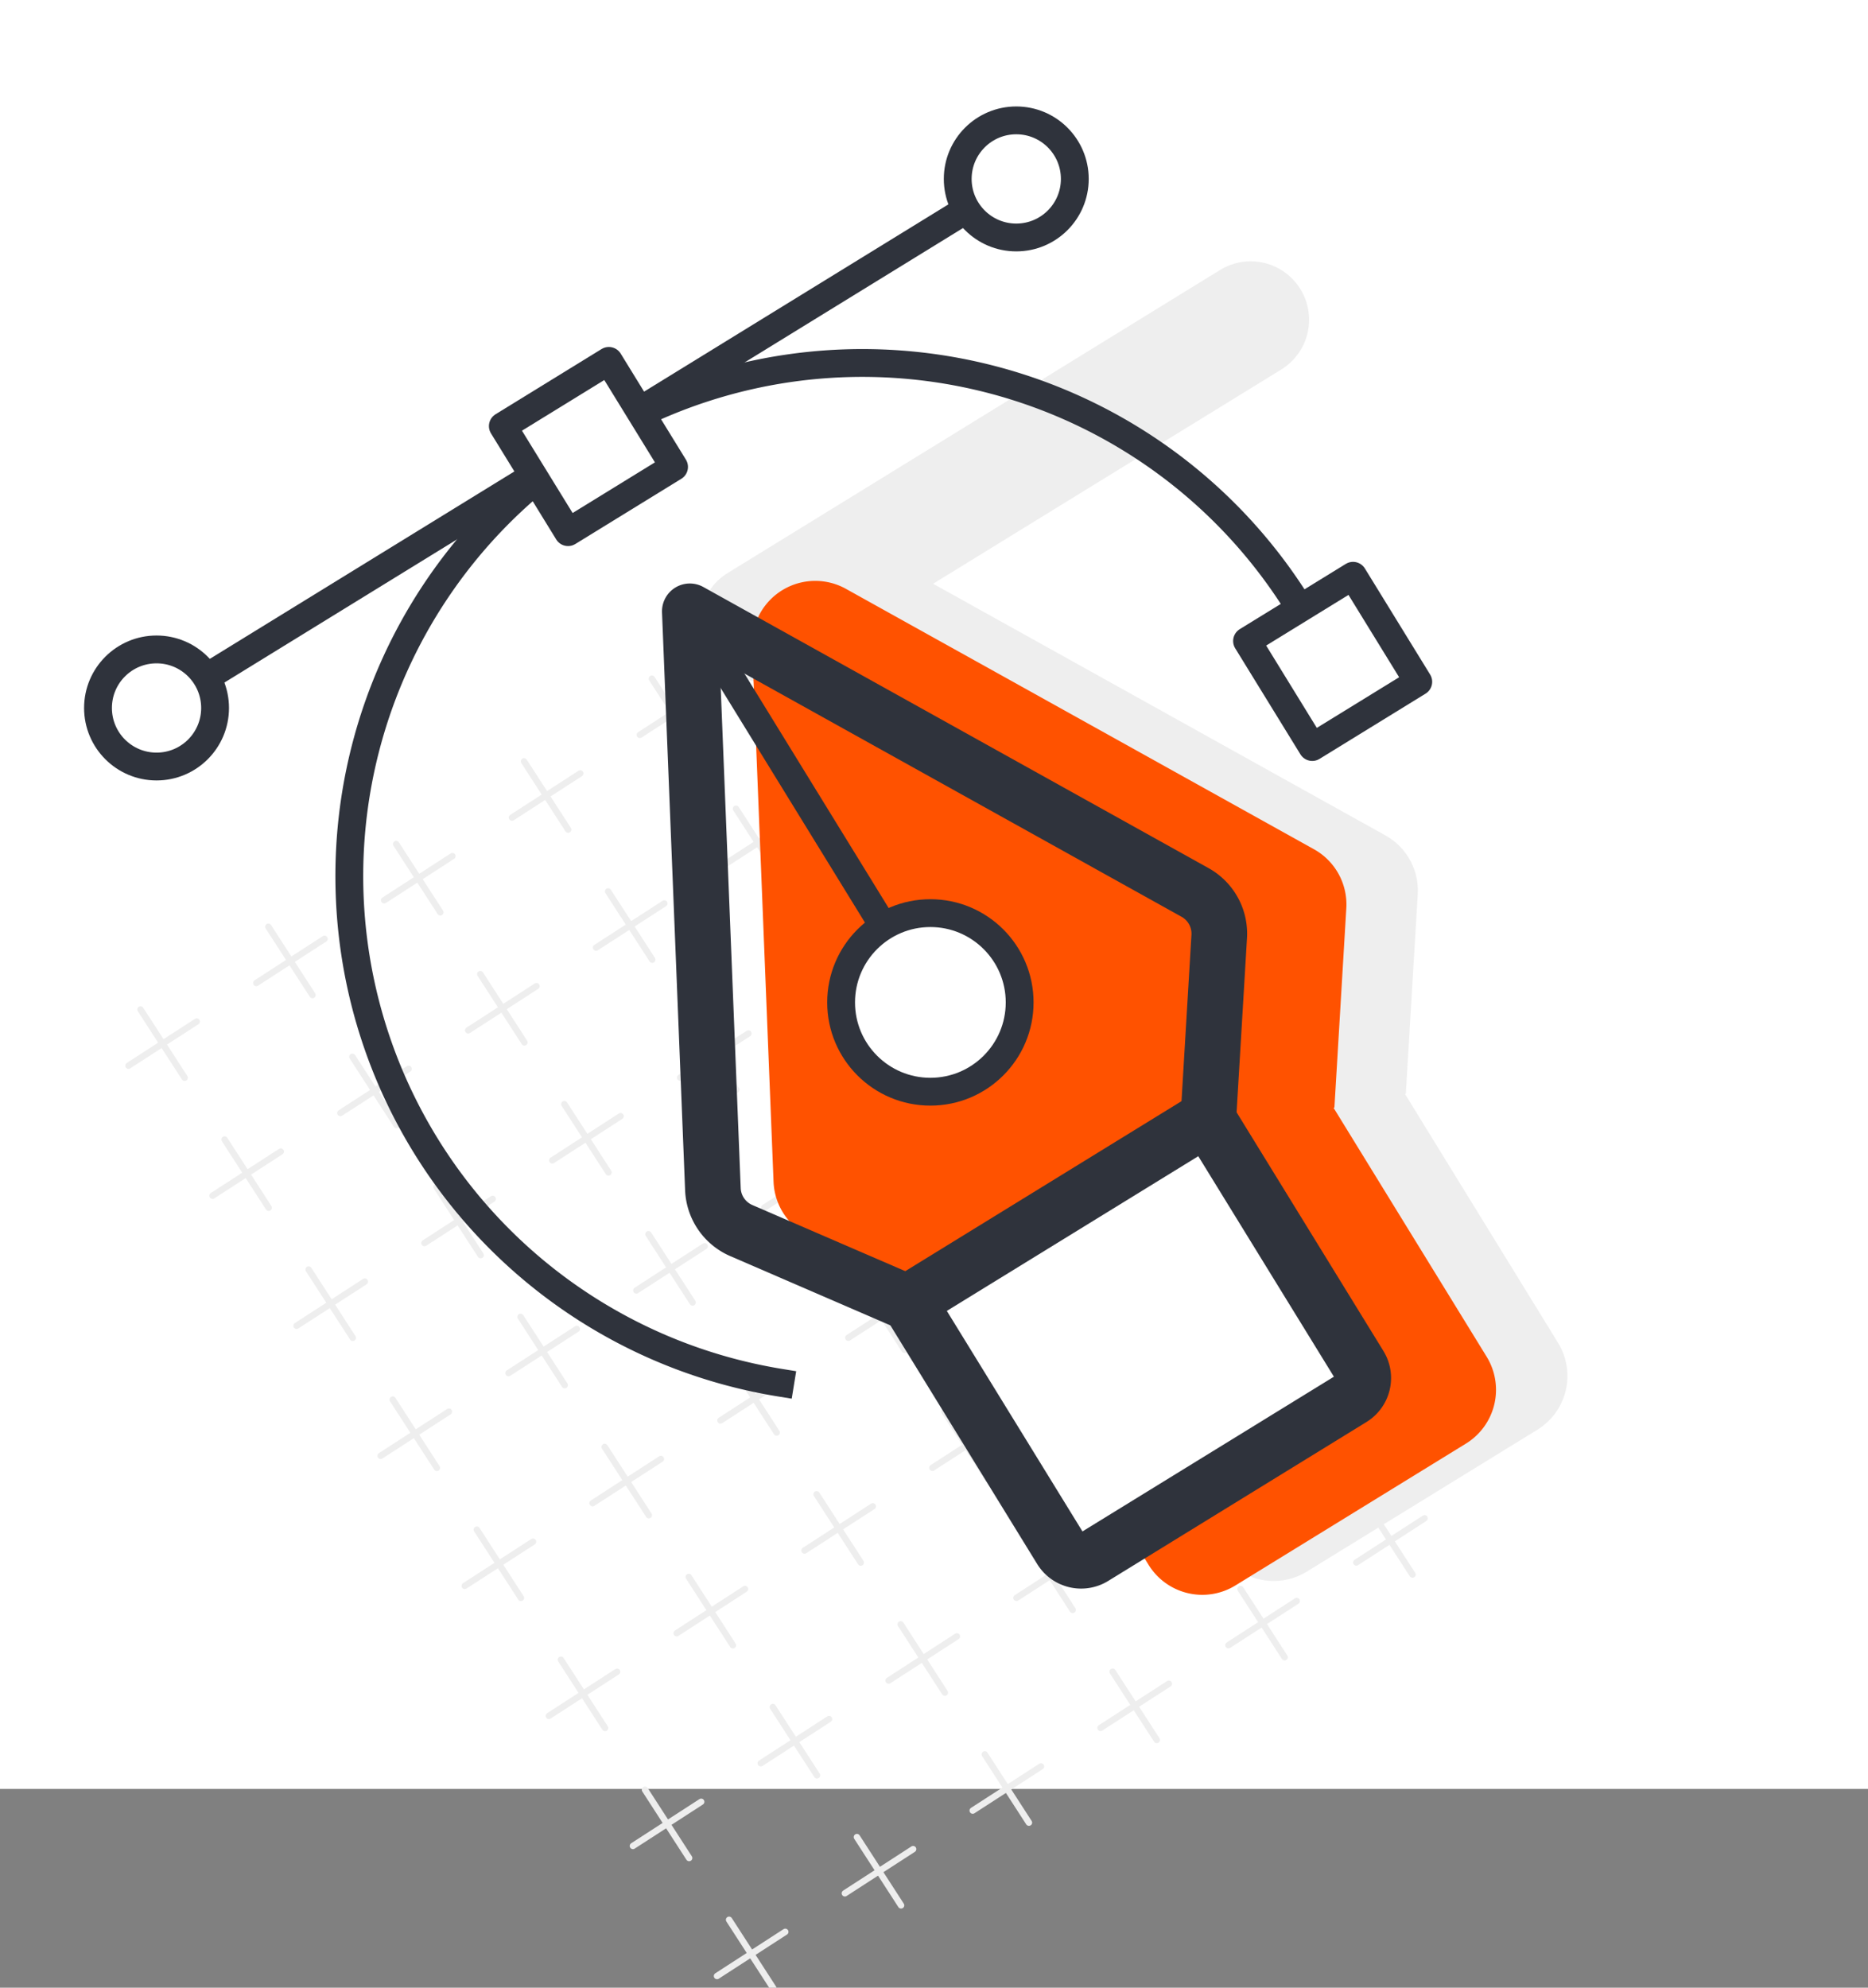 <svg id="Group_3477" data-name="Group 3477" xmlns="http://www.w3.org/2000/svg" width="470" height="500" viewBox="0 0 470 500">
  <rect x="0" y="0" width="470" height="500" fill="#808080" stroke="none"/>
  <rect id="Rectangle_2118" data-name="Rectangle 2118" width="470" height="450" transform="translate(0 0)" fill="#fff"/>
  <g id="Group_3476" data-name="Group 3476">
    <g id="Group_3469" data-name="Group 3469">
      <g id="Group_3421" data-name="Group 3421">
        <line id="Line_2178" data-name="Line 2178" y1="11.107" x2="17.175" transform="translate(32.317 256.965)" fill="none" stroke="#eee" stroke-linecap="round" stroke-miterlimit="10" stroke-width="1.612"/>
        <line id="Line_2179" data-name="Line 2179" x2="11.109" y2="17.175" transform="translate(35.347 253.93)" fill="none" stroke="#eee" stroke-linecap="round" stroke-miterlimit="10" stroke-width="1.612"/>
      </g>
      <g id="Group_3422" data-name="Group 3422">
        <line id="Line_2180" data-name="Line 2180" y1="11.108" x2="17.171" transform="translate(53.47 289.676)" fill="none" stroke="#eee" stroke-linecap="round" stroke-miterlimit="10" stroke-width="1.612"/>
        <line id="Line_2181" data-name="Line 2181" x2="11.101" y2="17.171" transform="translate(56.506 286.645)" fill="none" stroke="#eee" stroke-linecap="round" stroke-miterlimit="10" stroke-width="1.612"/>
      </g>
      <g id="Group_3423" data-name="Group 3423">
        <line id="Line_2182" data-name="Line 2182" y1="11.108" x2="17.174" transform="translate(74.621 322.388)" fill="none" stroke="#eee" stroke-linecap="round" stroke-miterlimit="10" stroke-width="1.612"/>
        <line id="Line_2183" data-name="Line 2183" x2="11.109" y2="17.176" transform="translate(77.655 319.355)" fill="none" stroke="#eee" stroke-linecap="round" stroke-miterlimit="10" stroke-width="1.612"/>
      </g>
      <g id="Group_3424" data-name="Group 3424">
        <line id="Line_2184" data-name="Line 2184" y1="11.108" x2="17.174" transform="translate(95.778 355.101)" fill="none" stroke="#eee" stroke-linecap="round" stroke-miterlimit="10" stroke-width="1.612"/>
        <line id="Line_2185" data-name="Line 2185" x2="11.108" y2="17.174" transform="translate(98.813 352.069)" fill="none" stroke="#eee" stroke-linecap="round" stroke-miterlimit="10" stroke-width="1.612"/>
      </g>
      <g id="Group_3425" data-name="Group 3425">
        <line id="Line_2186" data-name="Line 2186" y1="11.106" x2="17.177" transform="translate(116.934 387.815)" fill="none" stroke="#eee" stroke-linecap="round" stroke-miterlimit="10" stroke-width="1.612"/>
        <line id="Line_2187" data-name="Line 2187" x2="11.11" y2="17.174" transform="translate(119.967 384.781)" fill="none" stroke="#eee" stroke-linecap="round" stroke-miterlimit="10" stroke-width="1.612"/>
      </g>
      <g id="Group_3426" data-name="Group 3426">
        <line id="Line_2188" data-name="Line 2188" y1="11.106" x2="17.174" transform="translate(138.091 420.527)" fill="none" stroke="#eee" stroke-linecap="round" stroke-miterlimit="10" stroke-width="1.612"/>
        <line id="Line_2189" data-name="Line 2189" x2="11.109" y2="17.175" transform="translate(141.125 417.495)" fill="none" stroke="#eee" stroke-linecap="round" stroke-miterlimit="10" stroke-width="1.612"/>
      </g>
      <g id="Group_3427" data-name="Group 3427">
        <line id="Line_2190" data-name="Line 2190" y1="11.105" x2="17.173" transform="translate(159.249 453.242)" fill="none" stroke="#eee" stroke-linecap="round" stroke-miterlimit="10" stroke-width="1.612"/>
        <line id="Line_2191" data-name="Line 2191" x2="11.107" y2="17.175" transform="translate(162.282 450.209)" fill="none" stroke="#eee" stroke-linecap="round" stroke-miterlimit="10" stroke-width="1.612"/>
      </g>
      <g id="Group_3428" data-name="Group 3428">
        <line id="Line_2192" data-name="Line 2192" y1="11.108" x2="17.175" transform="translate(180.404 485.955)" fill="none" stroke="#eee" stroke-linecap="round" stroke-miterlimit="10" stroke-width="1.612"/>
        <line id="Line_2193" data-name="Line 2193" x2="11.106" y2="17.175" transform="translate(183.44 482.921)" fill="none" stroke="#eee" stroke-linecap="round" stroke-miterlimit="10" stroke-width="1.612"/>
      </g>
      <g id="Group_3429" data-name="Group 3429">
        <line id="Line_2194" data-name="Line 2194" y1="11.11" x2="17.17" transform="translate(64.485 236.161)" fill="none" stroke="#eee" stroke-linecap="round" stroke-miterlimit="10" stroke-width="1.612"/>
        <line id="Line_2195" data-name="Line 2195" x2="11.102" y2="17.175" transform="translate(67.52 233.125)" fill="none" stroke="#eee" stroke-linecap="round" stroke-miterlimit="10" stroke-width="1.612"/>
      </g>
      <g id="Group_3430" data-name="Group 3430">
        <line id="Line_2196" data-name="Line 2196" y1="11.108" x2="17.174" transform="translate(85.635 268.871)" fill="none" stroke="#eee" stroke-linecap="round" stroke-miterlimit="10" stroke-width="1.612"/>
        <line id="Line_2197" data-name="Line 2197" x2="11.107" y2="17.173" transform="translate(88.669 265.84)" fill="none" stroke="#eee" stroke-linecap="round" stroke-miterlimit="10" stroke-width="1.612"/>
      </g>
      <g id="Group_3431" data-name="Group 3431">
        <line id="Line_2198" data-name="Line 2198" y1="11.107" x2="17.175" transform="translate(106.79 301.584)" fill="none" stroke="#eee" stroke-linecap="round" stroke-miterlimit="10" stroke-width="1.612"/>
        <line id="Line_2199" data-name="Line 2199" x2="11.105" y2="17.175" transform="translate(109.827 298.551)" fill="none" stroke="#eee" stroke-linecap="round" stroke-miterlimit="10" stroke-width="1.612"/>
      </g>
      <g id="Group_3432" data-name="Group 3432">
        <line id="Line_2200" data-name="Line 2200" y1="11.106" x2="17.174" transform="translate(127.948 334.296)" fill="none" stroke="#eee" stroke-linecap="round" stroke-miterlimit="10" stroke-width="1.612"/>
        <line id="Line_2201" data-name="Line 2201" x2="11.106" y2="17.175" transform="translate(130.982 331.265)" fill="none" stroke="#eee" stroke-linecap="round" stroke-miterlimit="10" stroke-width="1.612"/>
      </g>
      <g id="Group_3433" data-name="Group 3433">
        <line id="Line_2202" data-name="Line 2202" y1="11.106" x2="17.175" transform="translate(149.104 367.011)" fill="none" stroke="#eee" stroke-linecap="round" stroke-miterlimit="10" stroke-width="1.612"/>
        <line id="Line_2203" data-name="Line 2203" x2="11.108" y2="17.174" transform="translate(152.137 363.977)" fill="none" stroke="#eee" stroke-linecap="round" stroke-miterlimit="10" stroke-width="1.612"/>
      </g>
      <g id="Group_3434" data-name="Group 3434">
        <line id="Line_2204" data-name="Line 2204" y1="11.108" x2="17.175" transform="translate(170.257 399.722)" fill="none" stroke="#eee" stroke-linecap="round" stroke-miterlimit="10" stroke-width="1.612"/>
        <line id="Line_2205" data-name="Line 2205" x2="11.105" y2="17.174" transform="translate(173.297 396.692)" fill="none" stroke="#eee" stroke-linecap="round" stroke-miterlimit="10" stroke-width="1.612"/>
      </g>
      <g id="Group_3435" data-name="Group 3435">
        <line id="Line_2206" data-name="Line 2206" y1="11.108" x2="17.171" transform="translate(191.416 432.436)" fill="none" stroke="#eee" stroke-linecap="round" stroke-miterlimit="10" stroke-width="1.612"/>
        <line id="Line_2207" data-name="Line 2207" x2="11.108" y2="17.173" transform="translate(194.452 429.406)" fill="none" stroke="#eee" stroke-linecap="round" stroke-miterlimit="10" stroke-width="1.612"/>
      </g>
      <g id="Group_3436" data-name="Group 3436">
        <line id="Line_2208" data-name="Line 2208" y1="11.107" x2="17.172" transform="translate(212.574 465.151)" fill="none" stroke="#eee" stroke-linecap="round" stroke-miterlimit="10" stroke-width="1.612"/>
        <line id="Line_2209" data-name="Line 2209" x2="11.106" y2="17.173" transform="translate(215.607 462.119)" fill="none" stroke="#eee" stroke-linecap="round" stroke-miterlimit="10" stroke-width="1.612"/>
      </g>
      <g id="Group_3437" data-name="Group 3437">
        <line id="Line_2210" data-name="Line 2210" y1="11.104" x2="17.174" transform="translate(96.649 215.36)" fill="none" stroke="#eee" stroke-linecap="round" stroke-miterlimit="10" stroke-width="1.612"/>
        <line id="Line_2211" data-name="Line 2211" x2="11.11" y2="17.171" transform="translate(99.681 212.324)" fill="none" stroke="#eee" stroke-linecap="round" stroke-miterlimit="10" stroke-width="1.612"/>
      </g>
      <g id="Group_3438" data-name="Group 3438">
        <line id="Line_2212" data-name="Line 2212" y1="11.109" x2="17.173" transform="translate(117.805 248.068)" fill="none" stroke="#eee" stroke-linecap="round" stroke-miterlimit="10" stroke-width="1.612"/>
        <line id="Line_2213" data-name="Line 2213" x2="11.108" y2="17.174" transform="translate(120.839 245.034)" fill="none" stroke="#eee" stroke-linecap="round" stroke-miterlimit="10" stroke-width="1.612"/>
      </g>
      <g id="Group_3439" data-name="Group 3439">
        <line id="Line_2214" data-name="Line 2214" y1="11.105" x2="17.174" transform="translate(138.958 280.781)" fill="none" stroke="#eee" stroke-linecap="round" stroke-miterlimit="10" stroke-width="1.612"/>
        <line id="Line_2215" data-name="Line 2215" x2="11.106" y2="17.173" transform="translate(141.994 277.747)" fill="none" stroke="#eee" stroke-linecap="round" stroke-miterlimit="10" stroke-width="1.612"/>
      </g>
      <g id="Group_3440" data-name="Group 3440">
        <line id="Line_2216" data-name="Line 2216" y1="11.107" x2="17.176" transform="translate(160.115 313.493)" fill="none" stroke="#eee" stroke-linecap="round" stroke-miterlimit="10" stroke-width="1.612"/>
        <line id="Line_2217" data-name="Line 2217" x2="11.109" y2="17.173" transform="translate(163.151 310.462)" fill="none" stroke="#eee" stroke-linecap="round" stroke-miterlimit="10" stroke-width="1.612"/>
      </g>
      <g id="Group_3441" data-name="Group 3441">
        <line id="Line_2218" data-name="Line 2218" y1="11.105" x2="17.175" transform="translate(181.272 346.208)" fill="none" stroke="#eee" stroke-linecap="round" stroke-miterlimit="10" stroke-width="1.612"/>
        <line id="Line_2219" data-name="Line 2219" x2="11.105" y2="17.172" transform="translate(184.307 343.175)" fill="none" stroke="#eee" stroke-linecap="round" stroke-miterlimit="10" stroke-width="1.612"/>
      </g>
      <g id="Group_3442" data-name="Group 3442">
        <line id="Line_2220" data-name="Line 2220" y1="11.109" x2="17.174" transform="translate(202.428 378.918)" fill="none" stroke="#eee" stroke-linecap="round" stroke-miterlimit="10" stroke-width="1.612"/>
        <line id="Line_2221" data-name="Line 2221" x2="11.106" y2="17.174" transform="translate(205.466 375.888)" fill="none" stroke="#eee" stroke-linecap="round" stroke-miterlimit="10" stroke-width="1.612"/>
      </g>
      <g id="Group_3443" data-name="Group 3443">
        <line id="Line_2222" data-name="Line 2222" y1="11.109" x2="17.175" transform="translate(223.584 411.631)" fill="none" stroke="#eee" stroke-linecap="round" stroke-miterlimit="10" stroke-width="1.612"/>
        <line id="Line_2223" data-name="Line 2223" x2="11.108" y2="17.172" transform="translate(226.621 408.602)" fill="none" stroke="#eee" stroke-linecap="round" stroke-miterlimit="10" stroke-width="1.612"/>
      </g>
      <g id="Group_3444" data-name="Group 3444">
        <line id="Line_2224" data-name="Line 2224" y1="11.105" x2="17.176" transform="translate(244.739 444.348)" fill="none" stroke="#eee" stroke-linecap="round" stroke-miterlimit="10" stroke-width="1.612"/>
        <line id="Line_2225" data-name="Line 2225" x2="11.107" y2="17.176" transform="translate(247.777 441.312)" fill="none" stroke="#eee" stroke-linecap="round" stroke-miterlimit="10" stroke-width="1.612"/>
      </g>
      <g id="Group_3445" data-name="Group 3445">
        <line id="Line_2226" data-name="Line 2226" y1="11.106" x2="17.175" transform="translate(128.818 194.555)" fill="none" stroke="#eee" stroke-linecap="round" stroke-miterlimit="10" stroke-width="1.612"/>
        <line id="Line_2227" data-name="Line 2227" x2="11.106" y2="17.175" transform="translate(131.849 191.519)" fill="none" stroke="#eee" stroke-linecap="round" stroke-miterlimit="10" stroke-width="1.612"/>
      </g>
      <g id="Group_3446" data-name="Group 3446">
        <line id="Line_2228" data-name="Line 2228" y1="11.104" x2="17.174" transform="translate(149.974 227.266)" fill="none" stroke="#eee" stroke-linecap="round" stroke-miterlimit="10" stroke-width="1.612"/>
        <line id="Line_2229" data-name="Line 2229" x2="11.108" y2="17.174" transform="translate(153.007 224.232)" fill="none" stroke="#eee" stroke-linecap="round" stroke-miterlimit="10" stroke-width="1.612"/>
      </g>
      <g id="Group_3447" data-name="Group 3447">
        <line id="Line_2230" data-name="Line 2230" y1="11.109" x2="17.17" transform="translate(171.131 259.975)" fill="none" stroke="#eee" stroke-linecap="round" stroke-miterlimit="10" stroke-width="1.612"/>
        <line id="Line_2231" data-name="Line 2231" x2="11.103" y2="17.173" transform="translate(174.164 256.945)" fill="none" stroke="#eee" stroke-linecap="round" stroke-miterlimit="10" stroke-width="1.612"/>
      </g>
      <g id="Group_3448" data-name="Group 3448">
        <line id="Line_2232" data-name="Line 2232" y1="11.107" x2="17.175" transform="translate(192.284 292.688)" fill="none" stroke="#eee" stroke-linecap="round" stroke-miterlimit="10" stroke-width="1.612"/>
        <line id="Line_2233" data-name="Line 2233" x2="11.107" y2="17.175" transform="translate(195.318 289.658)" fill="none" stroke="#eee" stroke-linecap="round" stroke-miterlimit="10" stroke-width="1.612"/>
      </g>
      <g id="Group_3449" data-name="Group 3449">
        <line id="Line_2234" data-name="Line 2234" y1="11.109" x2="17.174" transform="translate(213.441 325.402)" fill="none" stroke="#eee" stroke-linecap="round" stroke-miterlimit="10" stroke-width="1.612"/>
        <line id="Line_2235" data-name="Line 2235" x2="11.105" y2="17.173" transform="translate(216.475 322.372)" fill="none" stroke="#eee" stroke-linecap="round" stroke-miterlimit="10" stroke-width="1.612"/>
      </g>
      <g id="Group_3450" data-name="Group 3450">
        <line id="Line_2236" data-name="Line 2236" y1="11.106" x2="17.173" transform="translate(234.596 358.115)" fill="none" stroke="#eee" stroke-linecap="round" stroke-miterlimit="10" stroke-width="1.612"/>
        <line id="Line_2237" data-name="Line 2237" x2="11.108" y2="17.173" transform="translate(237.631 355.085)" fill="none" stroke="#eee" stroke-linecap="round" stroke-miterlimit="10" stroke-width="1.612"/>
      </g>
      <g id="Group_3451" data-name="Group 3451">
        <line id="Line_2238" data-name="Line 2238" y1="11.106" x2="17.173" transform="translate(255.754 390.83)" fill="none" stroke="#eee" stroke-linecap="round" stroke-miterlimit="10" stroke-width="1.612"/>
        <line id="Line_2239" data-name="Line 2239" x2="11.108" y2="17.174" transform="translate(258.787 387.799)" fill="none" stroke="#eee" stroke-linecap="round" stroke-miterlimit="10" stroke-width="1.612"/>
      </g>
      <g id="Group_3452" data-name="Group 3452">
        <line id="Line_2240" data-name="Line 2240" y1="11.105" x2="17.175" transform="translate(276.911 423.543)" fill="none" stroke="#eee" stroke-linecap="round" stroke-miterlimit="10" stroke-width="1.612"/>
        <line id="Line_2241" data-name="Line 2241" x2="11.107" y2="17.175" transform="translate(279.944 420.511)" fill="none" stroke="#eee" stroke-linecap="round" stroke-miterlimit="10" stroke-width="1.612"/>
      </g>
      <g id="Group_3453" data-name="Group 3453">
        <line id="Line_2242" data-name="Line 2242" y1="11.104" x2="17.173" transform="translate(160.99 173.751)" fill="none" stroke="#eee" stroke-linecap="round" stroke-miterlimit="10" stroke-width="1.612"/>
        <line id="Line_2243" data-name="Line 2243" x2="11.106" y2="17.171" transform="translate(164.019 170.717)" fill="none" stroke="#eee" stroke-linecap="round" stroke-miterlimit="10" stroke-width="1.612"/>
      </g>
      <g id="Group_3454" data-name="Group 3454">
        <line id="Line_2244" data-name="Line 2244" y1="11.106" x2="17.176" transform="translate(182.142 206.46)" fill="none" stroke="#eee" stroke-linecap="round" stroke-miterlimit="10" stroke-width="1.612"/>
        <line id="Line_2245" data-name="Line 2245" x2="11.105" y2="17.173" transform="translate(185.175 203.429)" fill="none" stroke="#eee" stroke-linecap="round" stroke-miterlimit="10" stroke-width="1.612"/>
      </g>
      <g id="Group_3455" data-name="Group 3455">
        <line id="Line_2246" data-name="Line 2246" y1="11.105" x2="17.172" transform="translate(203.3 239.172)" fill="none" stroke="#eee" stroke-linecap="round" stroke-miterlimit="10" stroke-width="1.612"/>
        <line id="Line_2247" data-name="Line 2247" x2="11.106" y2="17.174" transform="translate(206.33 236.14)" fill="none" stroke="#eee" stroke-linecap="round" stroke-miterlimit="10" stroke-width="1.612"/>
      </g>
      <g id="Group_3456" data-name="Group 3456">
        <line id="Line_2248" data-name="Line 2248" y1="11.106" x2="17.176" transform="translate(224.454 271.883)" fill="none" stroke="#eee" stroke-linecap="round" stroke-miterlimit="10" stroke-width="1.612"/>
        <line id="Line_2249" data-name="Line 2249" x2="11.109" y2="17.173" transform="translate(227.487 268.855)" fill="none" stroke="#eee" stroke-linecap="round" stroke-miterlimit="10" stroke-width="1.612"/>
      </g>
      <g id="Group_3457" data-name="Group 3457">
        <line id="Line_2250" data-name="Line 2250" y1="11.108" x2="17.174" transform="translate(245.612 304.596)" fill="none" stroke="#eee" stroke-linecap="round" stroke-miterlimit="10" stroke-width="1.612"/>
        <line id="Line_2251" data-name="Line 2251" x2="11.106" y2="17.174" transform="translate(248.644 301.567)" fill="none" stroke="#eee" stroke-linecap="round" stroke-miterlimit="10" stroke-width="1.612"/>
      </g>
      <g id="Group_3458" data-name="Group 3458">
        <line id="Line_2252" data-name="Line 2252" y1="11.106" x2="17.174" transform="translate(266.767 337.309)" fill="none" stroke="#eee" stroke-linecap="round" stroke-miterlimit="10" stroke-width="1.612"/>
        <line id="Line_2253" data-name="Line 2253" x2="11.106" y2="17.173" transform="translate(269.799 334.281)" fill="none" stroke="#eee" stroke-linecap="round" stroke-miterlimit="10" stroke-width="1.612"/>
      </g>
      <g id="Group_3459" data-name="Group 3459">
        <line id="Line_2254" data-name="Line 2254" y1="11.107" x2="17.17" transform="translate(287.926 370.023)" fill="none" stroke="#eee" stroke-linecap="round" stroke-miterlimit="10" stroke-width="1.612"/>
        <line id="Line_2255" data-name="Line 2255" x2="11.103" y2="17.171" transform="translate(290.958 366.996)" fill="none" stroke="#eee" stroke-linecap="round" stroke-miterlimit="10" stroke-width="1.612"/>
      </g>
      <g id="Group_3460" data-name="Group 3460">
        <line id="Line_2256" data-name="Line 2256" y1="11.108" x2="17.176" transform="translate(309.081 402.737)" fill="none" stroke="#eee" stroke-linecap="round" stroke-miterlimit="10" stroke-width="1.612"/>
        <line id="Line_2257" data-name="Line 2257" x2="11.105" y2="17.175" transform="translate(312.114 399.706)" fill="none" stroke="#eee" stroke-linecap="round" stroke-miterlimit="10" stroke-width="1.612"/>
      </g>
      <g id="Group_3461" data-name="Group 3461">
        <line id="Line_2258" data-name="Line 2258" y1="11.105" x2="17.172" transform="translate(193.157 152.947)" fill="none" stroke="#eee" stroke-linecap="round" stroke-miterlimit="10" stroke-width="1.612"/>
        <line id="Line_2259" data-name="Line 2259" x2="11.108" y2="17.172" transform="translate(196.188 149.911)" fill="none" stroke="#eee" stroke-linecap="round" stroke-miterlimit="10" stroke-width="1.612"/>
      </g>
      <g id="Group_3462" data-name="Group 3462">
        <line id="Line_2260" data-name="Line 2260" y1="11.106" x2="17.173" transform="translate(214.31 185.657)" fill="none" stroke="#eee" stroke-linecap="round" stroke-miterlimit="10" stroke-width="1.612"/>
        <line id="Line_2261" data-name="Line 2261" x2="11.108" y2="17.174" transform="translate(217.346 182.624)" fill="none" stroke="#eee" stroke-linecap="round" stroke-miterlimit="10" stroke-width="1.612"/>
      </g>
      <g id="Group_3463" data-name="Group 3463">
        <line id="Line_2262" data-name="Line 2262" y1="11.106" x2="17.174" transform="translate(235.466 218.369)" fill="none" stroke="#eee" stroke-linecap="round" stroke-miterlimit="10" stroke-width="1.612"/>
        <line id="Line_2263" data-name="Line 2263" x2="11.109" y2="17.174" transform="translate(238.501 215.336)" fill="none" stroke="#eee" stroke-linecap="round" stroke-miterlimit="10" stroke-width="1.612"/>
      </g>
      <g id="Group_3464" data-name="Group 3464">
        <line id="Line_2264" data-name="Line 2264" y1="11.107" x2="17.175" transform="translate(256.622 251.08)" fill="none" stroke="#eee" stroke-linecap="round" stroke-miterlimit="10" stroke-width="1.612"/>
        <line id="Line_2265" data-name="Line 2265" x2="11.107" y2="17.172" transform="translate(259.657 248.049)" fill="none" stroke="#eee" stroke-linecap="round" stroke-miterlimit="10" stroke-width="1.612"/>
      </g>
      <g id="Group_3465" data-name="Group 3465">
        <line id="Line_2266" data-name="Line 2266" y1="11.108" x2="17.177" transform="translate(277.778 283.793)" fill="none" stroke="#eee" stroke-linecap="round" stroke-miterlimit="10" stroke-width="1.612"/>
        <line id="Line_2267" data-name="Line 2267" x2="11.105" y2="17.176" transform="translate(280.816 280.76)" fill="none" stroke="#eee" stroke-linecap="round" stroke-miterlimit="10" stroke-width="1.612"/>
      </g>
      <g id="Group_3466" data-name="Group 3466">
        <line id="Line_2268" data-name="Line 2268" y1="11.108" x2="17.176" transform="translate(298.932 316.506)" fill="none" stroke="#eee" stroke-linecap="round" stroke-miterlimit="10" stroke-width="1.612"/>
        <line id="Line_2269" data-name="Line 2269" x2="11.11" y2="17.175" transform="translate(301.97 313.474)" fill="none" stroke="#eee" stroke-linecap="round" stroke-miterlimit="10" stroke-width="1.612"/>
      </g>
      <g id="Group_3467" data-name="Group 3467">
        <line id="Line_2270" data-name="Line 2270" y1="11.108" x2="17.178" transform="translate(320.089 349.22)" fill="none" stroke="#eee" stroke-linecap="round" stroke-miterlimit="10" stroke-width="1.612"/>
        <line id="Line_2271" data-name="Line 2271" x2="11.109" y2="17.173" transform="translate(323.127 346.19)" fill="none" stroke="#eee" stroke-linecap="round" stroke-miterlimit="10" stroke-width="1.612"/>
      </g>
      <g id="Group_3468" data-name="Group 3468">
        <line id="Line_2272" data-name="Line 2272" y1="11.109" x2="17.173" transform="translate(341.251 381.933)" fill="none" stroke="#eee" stroke-linecap="round" stroke-miterlimit="10" stroke-width="1.612"/>
        <line id="Line_2273" data-name="Line 2273" x2="11.105" y2="17.175" transform="translate(344.285 378.9)" fill="none" stroke="#eee" stroke-linecap="round" stroke-miterlimit="10" stroke-width="1.612"/>
      </g>
    </g>
    <g id="Group_3471" data-name="Group 3471">
      <g id="Group_3470" data-name="Group 3470">
        <path id="Path_8307" data-name="Path 8307" d="M318.076,66.141a14.651,14.651,0,0,0-11.1,1.778l-123.9,76.23a14.693,14.693,0,0,0,15.4,25.029l123.9-76.23a14.693,14.693,0,0,0-4.294-26.807Z" fill="#eee"/>
      </g>
    </g>
    <path id="Path_8308" data-name="Path 8308" d="M386.815,359.644,328.8,395.336a15.886,15.886,0,0,1-21.853-5.2l-38.5-62.582-.2.121-46.081-19.922A15.884,15.884,0,0,1,212.6,293.8l-5.38-134.648a15.885,15.885,0,0,1,23.593-14.516l117.763,65.508a15.883,15.883,0,0,1,8.134,14.828l-2.993,50.114-.2.122,38.5,62.582A15.884,15.884,0,0,1,386.815,359.644Z" fill="#eee"/>
    <path id="Path_8309" data-name="Path 8309" d="M368.846,363.131l-58.014,35.692a15.885,15.885,0,0,1-21.853-5.206l-38.5-62.582-.2.122L204.2,311.235a15.885,15.885,0,0,1-9.569-13.946l-5.38-134.649a15.884,15.884,0,0,1,23.593-14.515l117.763,65.507a15.885,15.885,0,0,1,8.134,14.828l-2.993,50.115-.2.121,38.5,62.582A15.886,15.886,0,0,1,368.846,363.131Z" fill="#ff5200"/>
    <g id="Group_3475" data-name="Group 3475">
      <g id="Group_3472" data-name="Group 3472">
        <path id="Rectangle_2119" data-name="Rectangle 2119" d="M0,0H88.277a0,0,0,0,1,0,0V73.138a5.985,5.985,0,0,1-5.985,5.985H5.985A5.985,5.985,0,0,1,0,73.138V0A0,0,0,0,1,0,0Z" transform="translate(228.6 327.469) rotate(-31.601)" fill="#fff" stroke="#2f333c" stroke-linecap="round" stroke-linejoin="round" stroke-width="14"/>
        <path id="Path_8310" data-name="Path 8310" d="M228.5,327.7l-41.985-18.152a11.858,11.858,0,0,1-7.144-10.412l-5.808-145.356L300.69,224.5a11.861,11.861,0,0,1,6.074,11.07l-2.727,45.66" fill="none" stroke="#2f333c" stroke-linecap="round" stroke-linejoin="round" stroke-width="14"/>
        <line id="Line_2274" data-name="Line 2274" x1="48.757" y1="79.249" transform="translate(173.563 153.779)" fill="none" stroke="#2f333c" stroke-linecap="round" stroke-linejoin="round" stroke-width="7"/>
        <circle id="Ellipse_512" data-name="Ellipse 512" cx="22.461" cy="22.461" r="22.461" transform="translate(211.628 229.697)" fill="#fff" stroke="#2f333c" stroke-linecap="round" stroke-linejoin="round" stroke-width="7"/>
      </g>
      <g id="Group_3474" data-name="Group 3474">
        <path id="Path_8311" data-name="Path 8311" d="M326.923,152.752A129.089,129.089,0,1,0,196.309,347.821" fill="none" stroke="#2f333c" stroke-linecap="square" stroke-linejoin="round" stroke-width="7"/>
        <line id="Line_2275" data-name="Line 2275" x1="216.312" y2="133.082" transform="translate(39.386 45.009)" fill="none" stroke="#2f333c" stroke-linecap="square" stroke-linejoin="round" stroke-width="7"/>
        <g id="Group_3473" data-name="Group 3473">
          <circle id="Ellipse_513" data-name="Ellipse 513" cx="14.729" cy="14.729" r="14.729" transform="translate(24.657 163.363)" fill="#fff" stroke="#2f333c" stroke-linecap="square" stroke-linejoin="round" stroke-width="7"/>
          <circle id="Ellipse_514" data-name="Ellipse 514" cx="14.729" cy="14.729" r="14.729" transform="translate(240.969 30.28)" fill="#fff" stroke="#2f333c" stroke-linecap="square" stroke-linejoin="round" stroke-width="7"/>
          <rect id="Rectangle_2120" data-name="Rectangle 2120" width="31.314" height="31.314" transform="translate(169.597 117.453) rotate(148.399)" fill="#fff" stroke="#2f333c" stroke-linecap="square" stroke-linejoin="round" stroke-width="7"/>
          <rect id="Rectangle_2121" data-name="Rectangle 2121" width="31.314" height="31.314" transform="translate(356.844 171.507) rotate(148.399)" fill="#fff" stroke="#2f333c" stroke-linecap="square" stroke-linejoin="round" stroke-width="7"/>
        </g>
      </g>
    </g>
  </g>
</svg>
